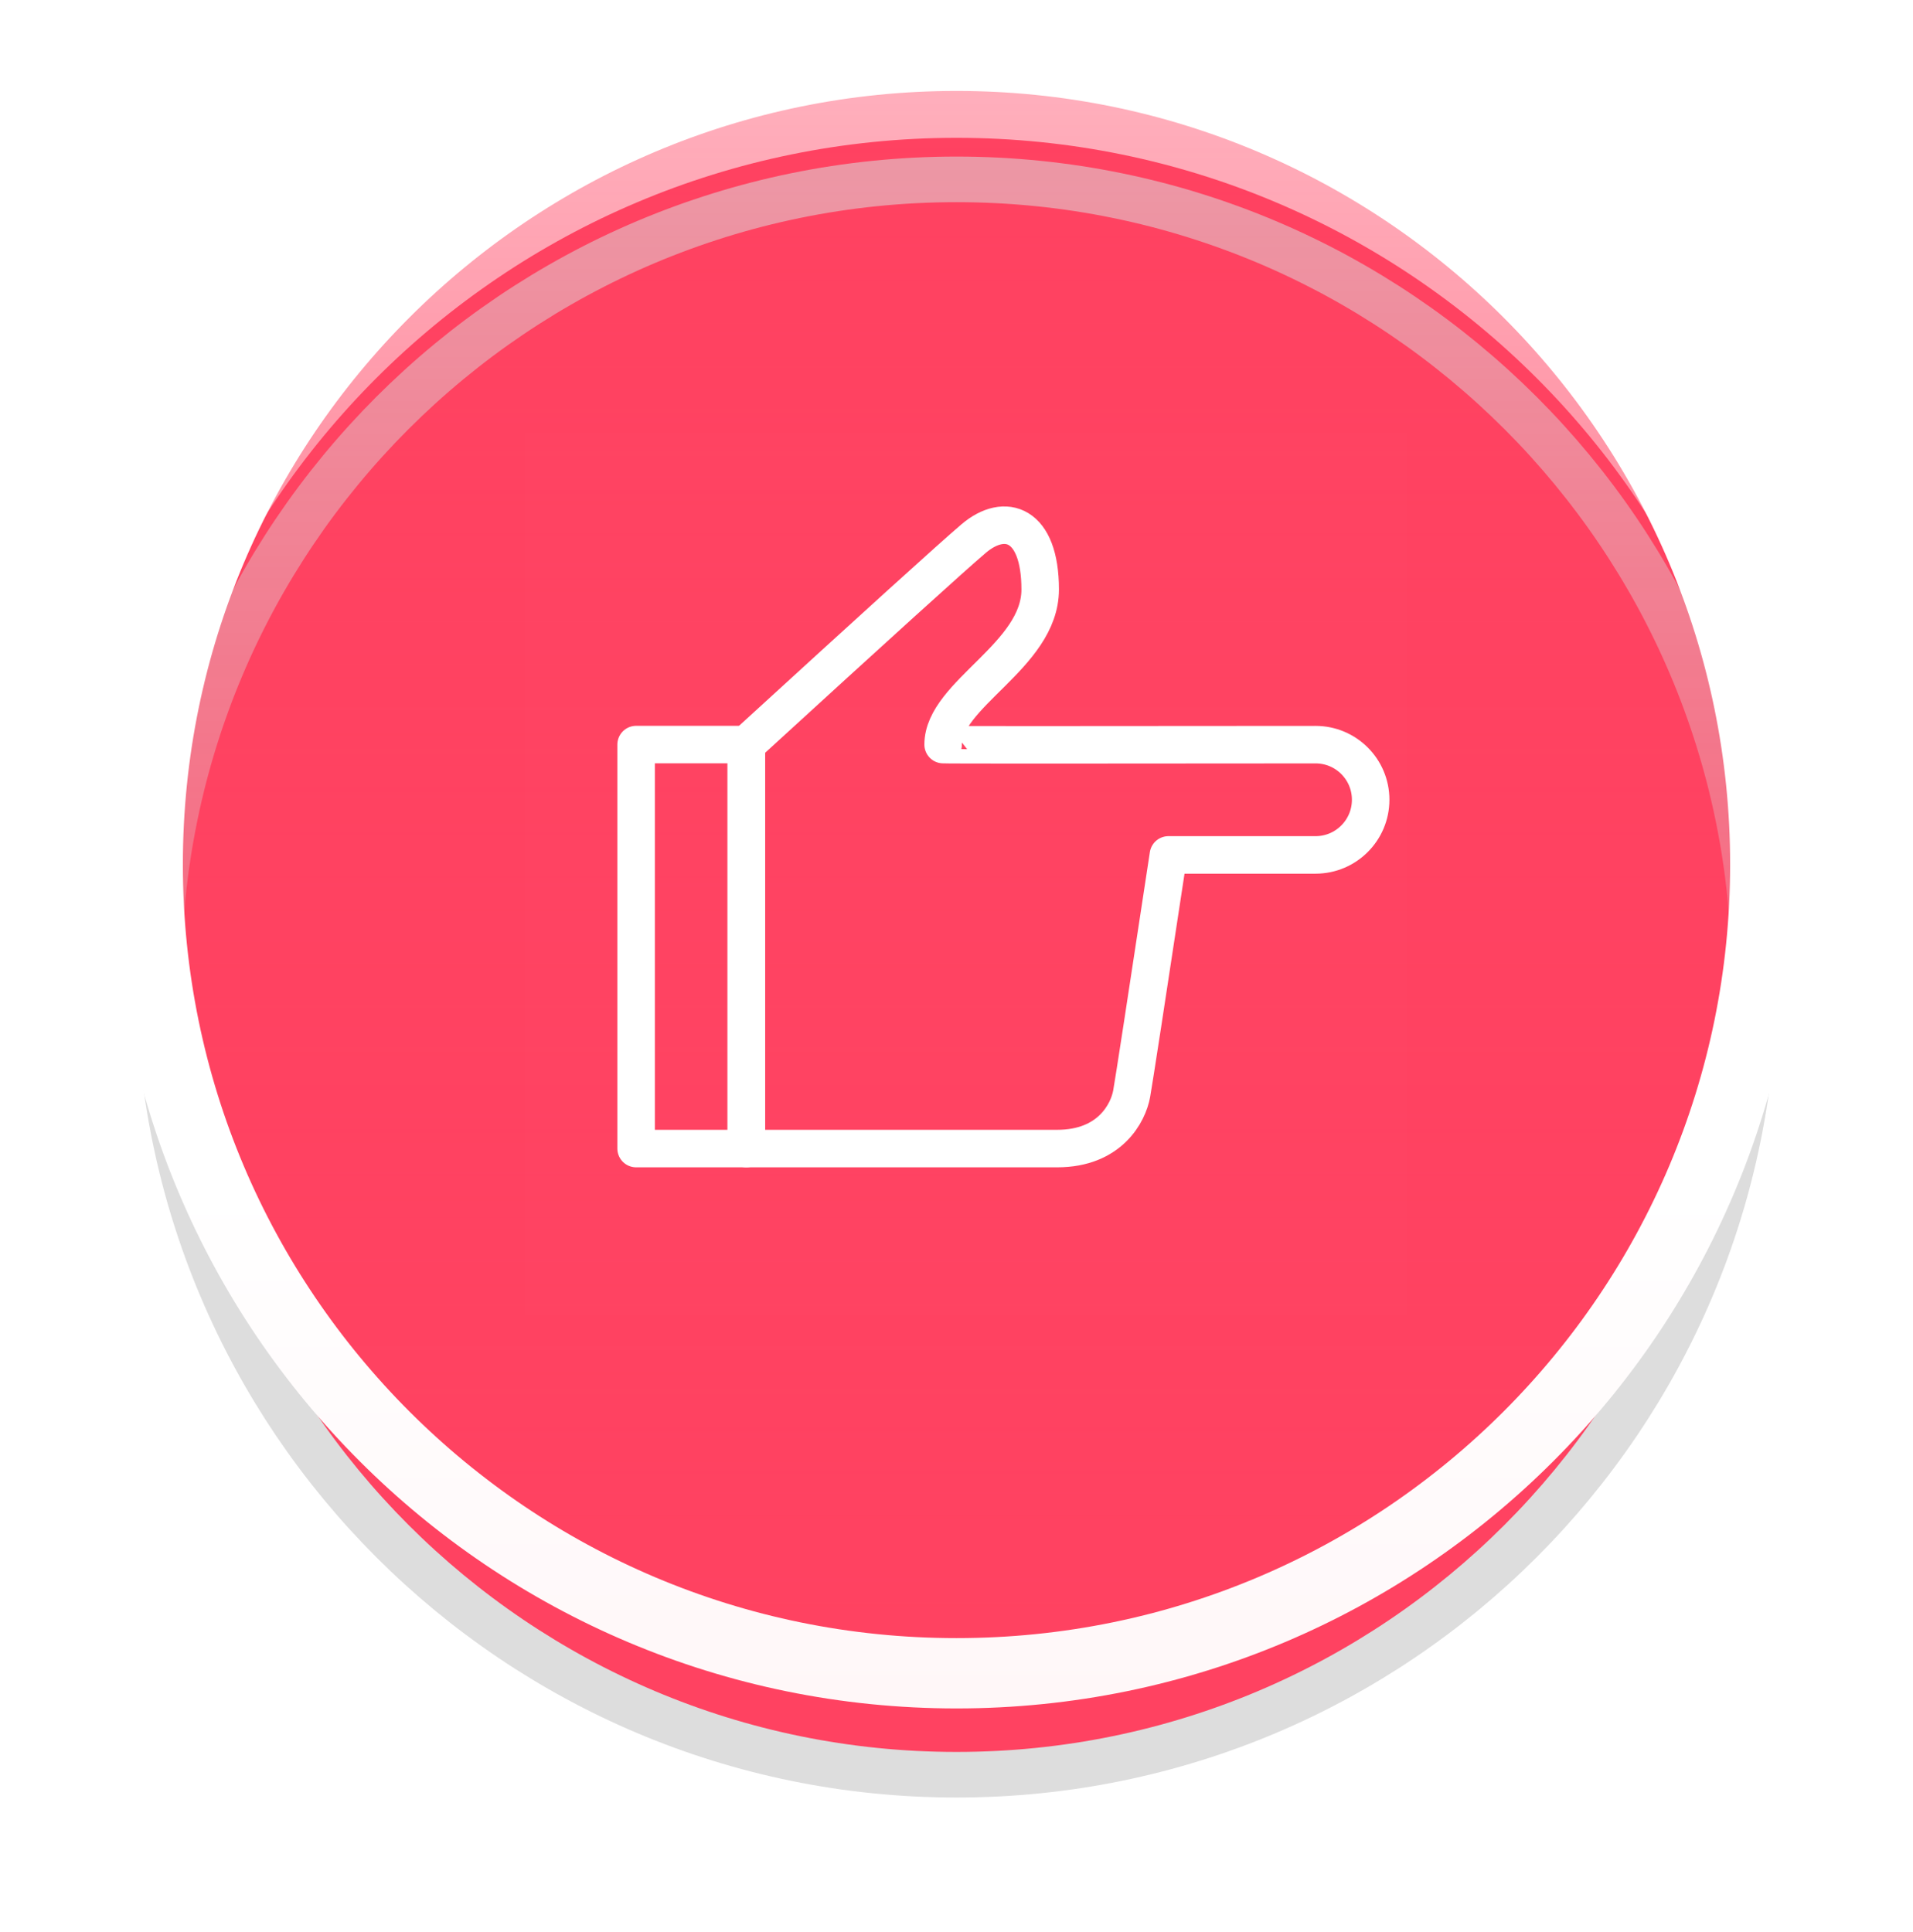 <svg width="102" height="103" viewBox="0 0 102 103" fill="none" xmlns="http://www.w3.org/2000/svg">
<g clip-path="url(#clip0_798_1220)">
<g filter="url(#filter0_f_798_1220)">
<path d="M94.75 51.099C94.75 26.937 75.162 7.349 51 7.349C26.837 7.349 7.25 26.937 7.25 51.099C7.25 75.262 26.837 94.849 51 94.849C75.162 94.849 94.75 75.262 94.75 51.099Z" fill="#FF4261"/>
<path d="M93.534 52.099C93.534 28.608 74.491 9.565 50.999 9.565C27.508 9.565 8.465 28.608 8.465 52.099C8.465 75.591 27.508 94.634 50.999 94.634C74.491 94.634 93.534 75.591 93.534 52.099Z" stroke="#DDDDDD" stroke-width="2.431"/>
</g>
<path d="M94.125 46.099C94.125 22.282 74.817 2.974 51 2.974C27.183 2.974 7.875 22.282 7.875 46.099C7.875 69.917 27.183 89.224 51 89.224C74.817 89.224 94.125 69.917 94.125 46.099Z" fill="url(#paint0_linear_798_1220)" stroke="url(#paint1_linear_798_1220)" stroke-width="3.75"/>
<g clip-path="url(#clip1_798_1220)">
<path d="M75 70.099V23.099L28 23.099V70.099H75Z" fill="white" fill-opacity="0.01"/>
<path d="M39.792 61.245V39.703H33.917V61.245H39.792Z" stroke="white" stroke-width="2" stroke-linejoin="round"/>
<path fill-rule="evenodd" clip-rule="evenodd" d="M39.792 39.704C46.766 33.321 50.808 29.658 51.917 28.716C53.581 27.302 55.462 27.896 55.462 31.433C55.462 34.969 50.287 37.009 50.287 39.704C50.283 39.72 56.902 39.721 70.142 39.707C71.765 39.705 73.082 41.019 73.083 42.642V42.645C73.083 44.27 71.766 45.587 70.142 45.587H62.299C61.115 53.394 60.462 57.638 60.34 58.32C60.156 59.342 59.18 61.245 56.371 61.245C54.498 61.245 49.624 61.245 39.792 61.245V39.704Z" stroke="white" stroke-width="2" stroke-linejoin="round"/>
</g>
</g>
<defs>
<filter id="filter0_f_798_1220" x="0.643" y="0.742" width="100.714" height="101.714" filterUnits="userSpaceOnUse" color-interpolation-filters="sRGB">
<feFlood flood-opacity="0" result="BackgroundImageFix"/>
<feBlend mode="normal" in="SourceGraphic" in2="BackgroundImageFix" result="shape"/>
<feGaussianBlur stdDeviation="3.303" result="effect1_foregroundBlur_798_1220"/>
</filter>
<linearGradient id="paint0_linear_798_1220" x1="6" y1="1.099" x2="6" y2="91.099" gradientUnits="userSpaceOnUse">
<stop stop-color="#FF4261" stop-opacity="0.4"/>
<stop offset="1" stop-color="#FF4261"/>
</linearGradient>
<linearGradient id="paint1_linear_798_1220" x1="6" y1="1.099" x2="6" y2="91.099" gradientUnits="userSpaceOnUse">
<stop stop-color="white"/>
<stop offset="0.688" stop-color="white"/>
<stop offset="1" stop-color="#FFF7F8"/>
</linearGradient>
<clipPath id="clip0_798_1220">
<rect width="102" height="102" fill="white" transform="translate(0 0.099)"/>
</clipPath>
<clipPath id="clip1_798_1220">
<rect width="47" height="47" fill="white" transform="translate(75 23.099) rotate(90)"/>
</clipPath>
</defs>
</svg>
